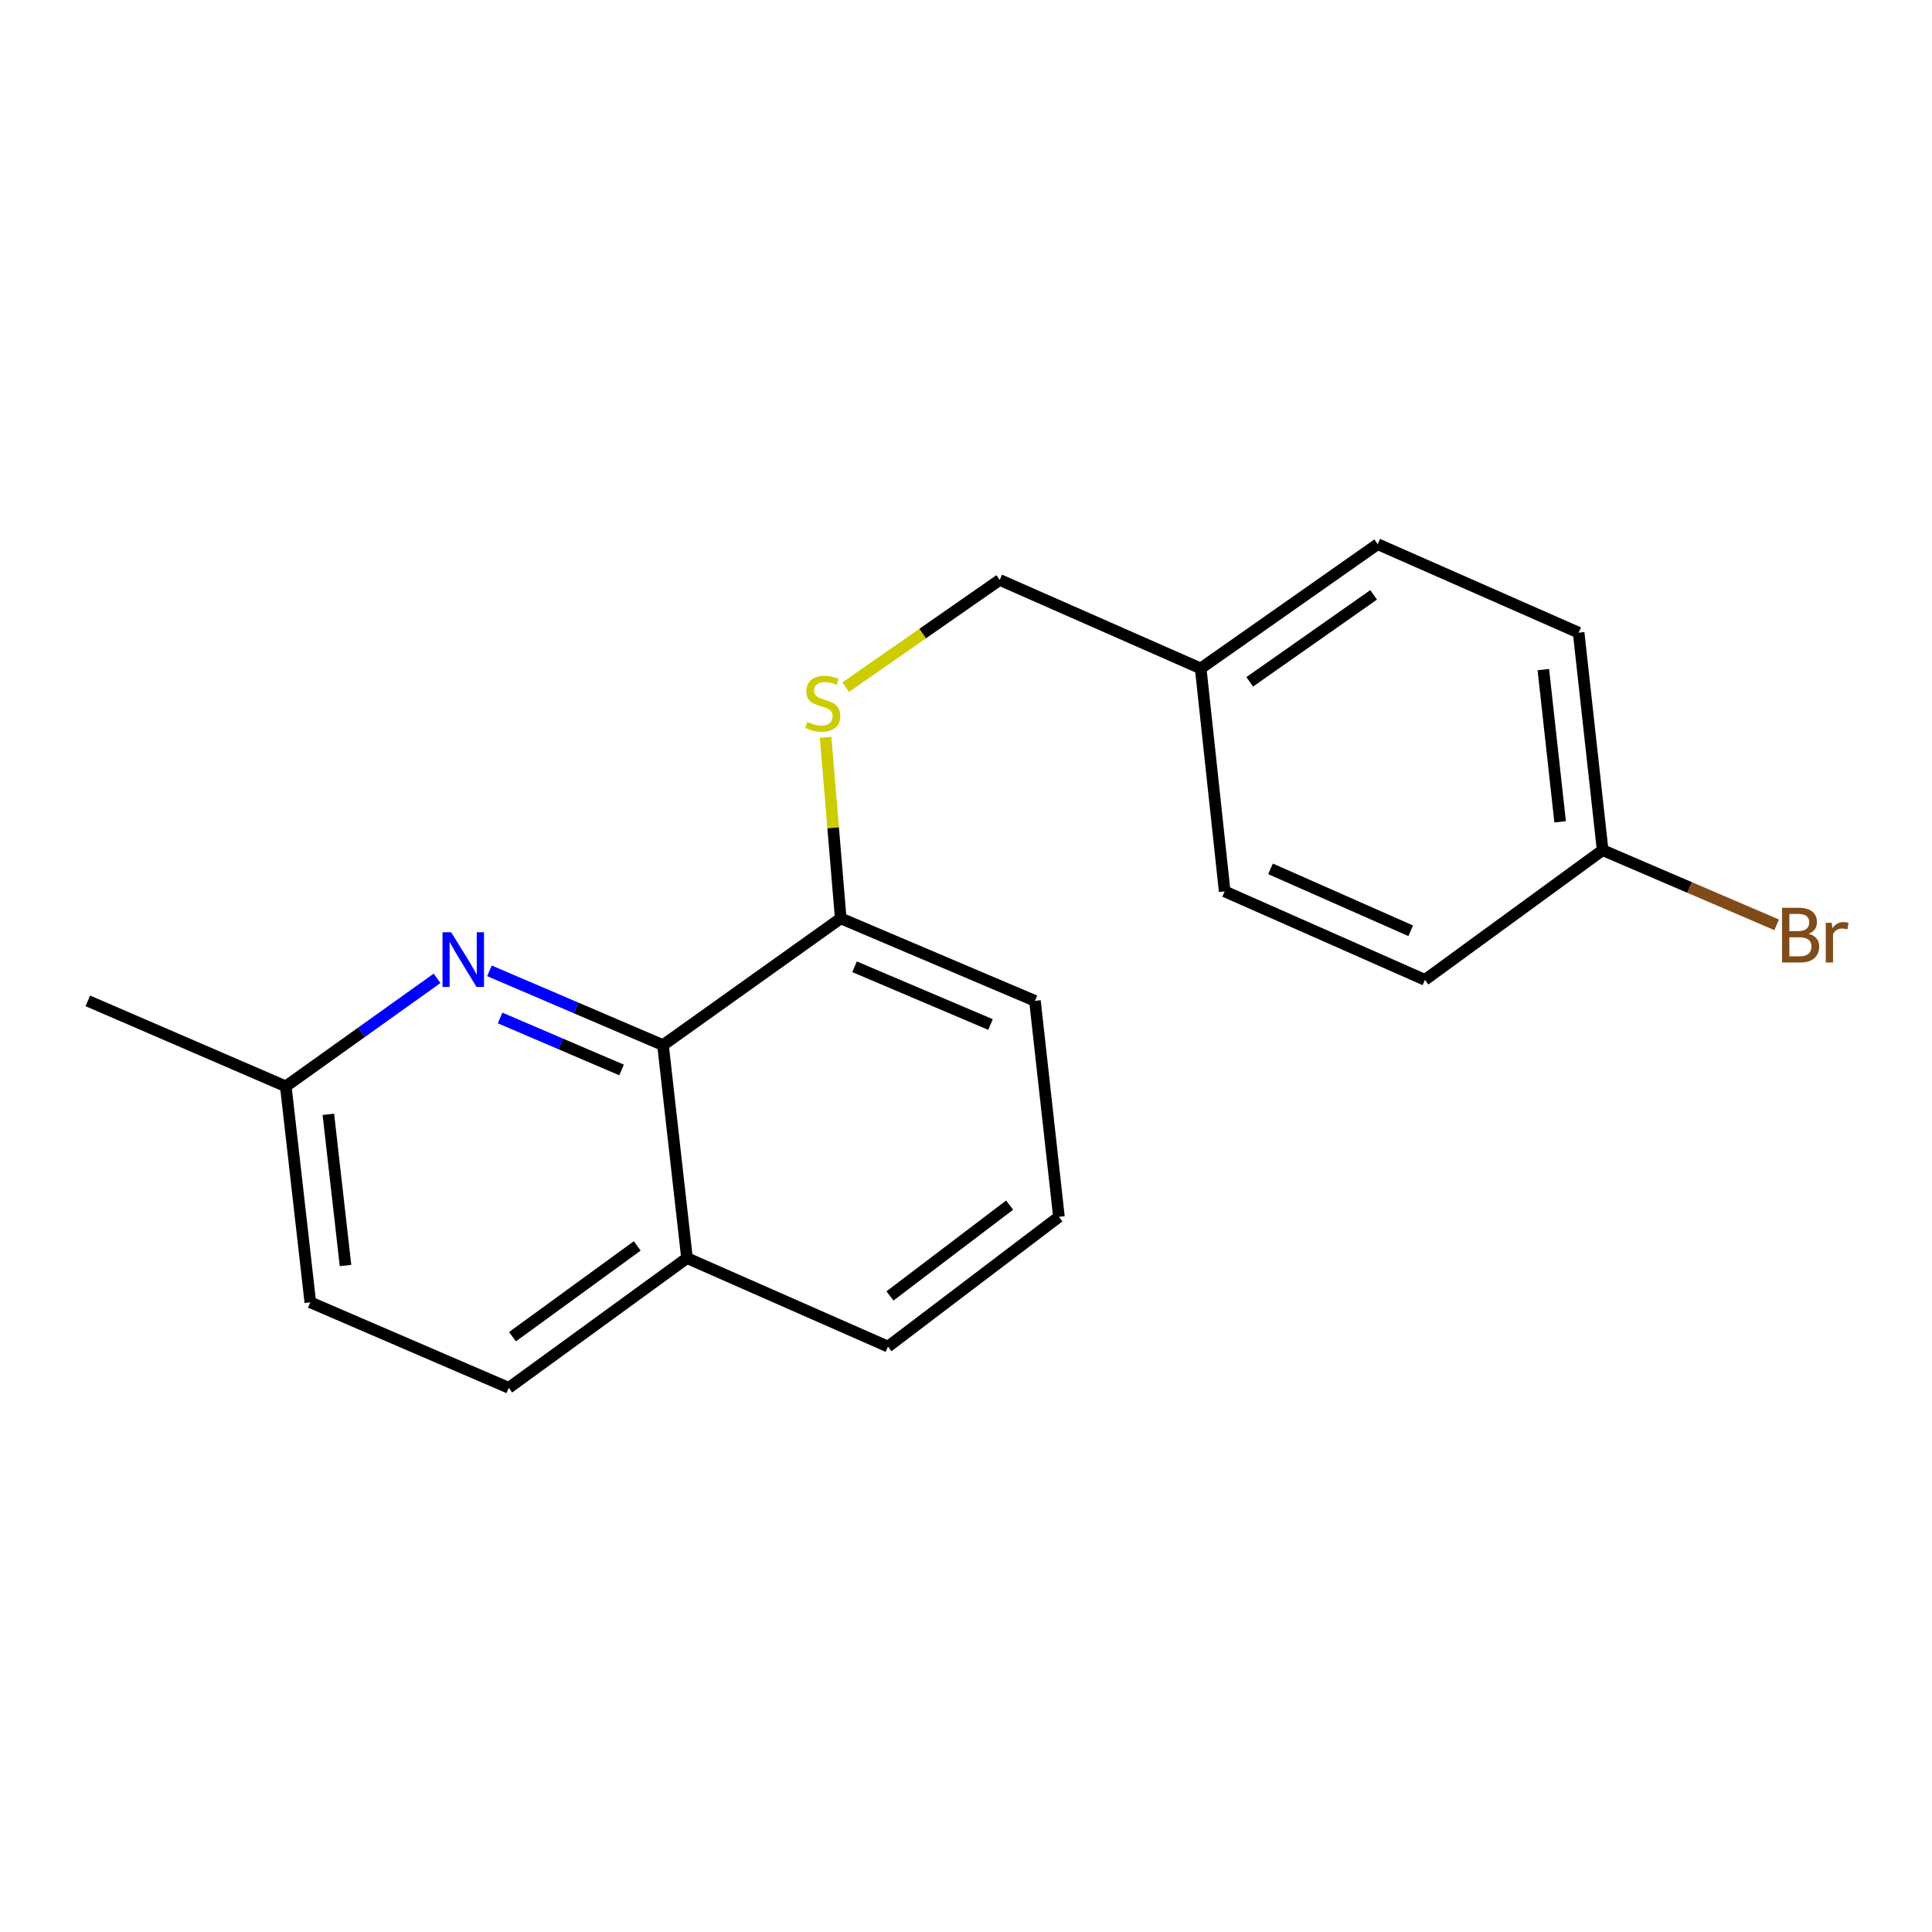 <?xml version='1.0' encoding='iso-8859-1'?>
<svg version='1.1' baseProfile='full'
              xmlns='http://www.w3.org/2000/svg'
                      xmlns:rdkit='http://www.rdkit.org/xml'
                      xmlns:xlink='http://www.w3.org/1999/xlink'
                  xml:space='preserve'
width='1000px' height='1000px' viewBox='0 0 1000 1000'>
<!-- END OF HEADER -->
<rect style='opacity:1.0;fill:#FFFFFF;stroke:none' width='1000' height='1000' x='0' y='0'> </rect>
<path class='bond-0' d='M 253.338,502.502 L 298.253,521.727' style='fill:none;fill-rule:evenodd;stroke:#0000FF;stroke-width:6px;stroke-linecap:butt;stroke-linejoin:miter;stroke-opacity:1' />
<path class='bond-0' d='M 298.253,521.727 L 343.167,540.951' style='fill:none;fill-rule:evenodd;stroke:#000000;stroke-width:6px;stroke-linecap:butt;stroke-linejoin:miter;stroke-opacity:1' />
<path class='bond-0' d='M 258.84,526.897 L 290.28,540.354' style='fill:none;fill-rule:evenodd;stroke:#0000FF;stroke-width:6px;stroke-linecap:butt;stroke-linejoin:miter;stroke-opacity:1' />
<path class='bond-0' d='M 290.28,540.354 L 321.72,553.811' style='fill:none;fill-rule:evenodd;stroke:#000000;stroke-width:6px;stroke-linecap:butt;stroke-linejoin:miter;stroke-opacity:1' />
<path class='bond-4' d='M 226.225,506.385 L 187.074,534.339' style='fill:none;fill-rule:evenodd;stroke:#0000FF;stroke-width:6px;stroke-linecap:butt;stroke-linejoin:miter;stroke-opacity:1' />
<path class='bond-4' d='M 187.074,534.339 L 147.923,562.294' style='fill:none;fill-rule:evenodd;stroke:#000000;stroke-width:6px;stroke-linecap:butt;stroke-linejoin:miter;stroke-opacity:1' />
<path class='bond-2' d='M 343.167,540.951 L 435.155,475.348' style='fill:none;fill-rule:evenodd;stroke:#000000;stroke-width:6px;stroke-linecap:butt;stroke-linejoin:miter;stroke-opacity:1' />
<path class='bond-3' d='M 343.167,540.951 L 355.594,651.198' style='fill:none;fill-rule:evenodd;stroke:#000000;stroke-width:6px;stroke-linecap:butt;stroke-linejoin:miter;stroke-opacity:1' />
<path class='bond-1' d='M 427.323,381.617 L 431.239,428.483' style='fill:none;fill-rule:evenodd;stroke:#CCCC00;stroke-width:6px;stroke-linecap:butt;stroke-linejoin:miter;stroke-opacity:1' />
<path class='bond-1' d='M 431.239,428.483 L 435.155,475.348' style='fill:none;fill-rule:evenodd;stroke:#000000;stroke-width:6px;stroke-linecap:butt;stroke-linejoin:miter;stroke-opacity:1' />
<path class='bond-6' d='M 437.716,355.679 L 477.584,327.927' style='fill:none;fill-rule:evenodd;stroke:#CCCC00;stroke-width:6px;stroke-linecap:butt;stroke-linejoin:miter;stroke-opacity:1' />
<path class='bond-6' d='M 477.584,327.927 L 517.452,300.174' style='fill:none;fill-rule:evenodd;stroke:#000000;stroke-width:6px;stroke-linecap:butt;stroke-linejoin:miter;stroke-opacity:1' />
<path class='bond-16' d='M 435.155,475.348 L 535.687,518.044' style='fill:none;fill-rule:evenodd;stroke:#000000;stroke-width:6px;stroke-linecap:butt;stroke-linejoin:miter;stroke-opacity:1' />
<path class='bond-16' d='M 442.315,500.402 L 512.687,530.289' style='fill:none;fill-rule:evenodd;stroke:#000000;stroke-width:6px;stroke-linecap:butt;stroke-linejoin:miter;stroke-opacity:1' />
<path class='bond-17' d='M 355.594,651.198 L 459.627,696.989' style='fill:none;fill-rule:evenodd;stroke:#000000;stroke-width:6px;stroke-linecap:butt;stroke-linejoin:miter;stroke-opacity:1' />
<path class='bond-19' d='M 355.594,651.198 L 263.336,718.331' style='fill:none;fill-rule:evenodd;stroke:#000000;stroke-width:6px;stroke-linecap:butt;stroke-linejoin:miter;stroke-opacity:1' />
<path class='bond-19' d='M 329.834,644.884 L 265.253,691.878' style='fill:none;fill-rule:evenodd;stroke:#000000;stroke-width:6px;stroke-linecap:butt;stroke-linejoin:miter;stroke-opacity:1' />
<path class='bond-9' d='M 147.923,562.294 L 160.609,674.082' style='fill:none;fill-rule:evenodd;stroke:#000000;stroke-width:6px;stroke-linecap:butt;stroke-linejoin:miter;stroke-opacity:1' />
<path class='bond-9' d='M 169.958,576.777 L 178.838,655.029' style='fill:none;fill-rule:evenodd;stroke:#000000;stroke-width:6px;stroke-linecap:butt;stroke-linejoin:miter;stroke-opacity:1' />
<path class='bond-18' d='M 147.923,562.294 L 45.455,518.044' style='fill:none;fill-rule:evenodd;stroke:#000000;stroke-width:6px;stroke-linecap:butt;stroke-linejoin:miter;stroke-opacity:1' />
<path class='bond-5' d='M 263.336,718.331 L 160.609,674.082' style='fill:none;fill-rule:evenodd;stroke:#000000;stroke-width:6px;stroke-linecap:butt;stroke-linejoin:miter;stroke-opacity:1' />
<path class='bond-8' d='M 517.452,300.174 L 621.473,345.977' style='fill:none;fill-rule:evenodd;stroke:#000000;stroke-width:6px;stroke-linecap:butt;stroke-linejoin:miter;stroke-opacity:1' />
<path class='bond-7' d='M 829.527,440.037 L 817.1,327.471' style='fill:none;fill-rule:evenodd;stroke:#000000;stroke-width:6px;stroke-linecap:butt;stroke-linejoin:miter;stroke-opacity:1' />
<path class='bond-7' d='M 807.524,425.375 L 798.825,346.58' style='fill:none;fill-rule:evenodd;stroke:#000000;stroke-width:6px;stroke-linecap:butt;stroke-linejoin:miter;stroke-opacity:1' />
<path class='bond-10' d='M 829.527,440.037 L 874.557,459.363' style='fill:none;fill-rule:evenodd;stroke:#000000;stroke-width:6px;stroke-linecap:butt;stroke-linejoin:miter;stroke-opacity:1' />
<path class='bond-10' d='M 874.557,459.363 L 919.588,478.69' style='fill:none;fill-rule:evenodd;stroke:#7F4C19;stroke-width:6px;stroke-linecap:butt;stroke-linejoin:miter;stroke-opacity:1' />
<path class='bond-21' d='M 829.527,440.037 L 737.539,507.17' style='fill:none;fill-rule:evenodd;stroke:#000000;stroke-width:6px;stroke-linecap:butt;stroke-linejoin:miter;stroke-opacity:1' />
<path class='bond-13' d='M 621.473,345.977 L 633.889,461.379' style='fill:none;fill-rule:evenodd;stroke:#000000;stroke-width:6px;stroke-linecap:butt;stroke-linejoin:miter;stroke-opacity:1' />
<path class='bond-14' d='M 621.473,345.977 L 713.09,281.669' style='fill:none;fill-rule:evenodd;stroke:#000000;stroke-width:6px;stroke-linecap:butt;stroke-linejoin:miter;stroke-opacity:1' />
<path class='bond-14' d='M 646.856,352.915 L 710.988,307.899' style='fill:none;fill-rule:evenodd;stroke:#000000;stroke-width:6px;stroke-linecap:butt;stroke-linejoin:miter;stroke-opacity:1' />
<path class='bond-11' d='M 737.539,507.17 L 633.889,461.379' style='fill:none;fill-rule:evenodd;stroke:#000000;stroke-width:6px;stroke-linecap:butt;stroke-linejoin:miter;stroke-opacity:1' />
<path class='bond-11' d='M 730.179,481.768 L 657.624,449.714' style='fill:none;fill-rule:evenodd;stroke:#000000;stroke-width:6px;stroke-linecap:butt;stroke-linejoin:miter;stroke-opacity:1' />
<path class='bond-12' d='M 817.1,327.471 L 713.09,281.669' style='fill:none;fill-rule:evenodd;stroke:#000000;stroke-width:6px;stroke-linecap:butt;stroke-linejoin:miter;stroke-opacity:1' />
<path class='bond-15' d='M 548.103,629.833 L 459.627,696.989' style='fill:none;fill-rule:evenodd;stroke:#000000;stroke-width:6px;stroke-linecap:butt;stroke-linejoin:miter;stroke-opacity:1' />
<path class='bond-15' d='M 522.582,623.767 L 460.648,670.776' style='fill:none;fill-rule:evenodd;stroke:#000000;stroke-width:6px;stroke-linecap:butt;stroke-linejoin:miter;stroke-opacity:1' />
<path class='bond-20' d='M 548.103,629.833 L 535.687,518.044' style='fill:none;fill-rule:evenodd;stroke:#000000;stroke-width:6px;stroke-linecap:butt;stroke-linejoin:miter;stroke-opacity:1' />
<path  class='atom-0' d='M 233.527 482.542
L 242.807 497.542
Q 243.727 499.022, 245.207 501.702
Q 246.687 504.382, 246.767 504.542
L 246.767 482.542
L 250.527 482.542
L 250.527 510.862
L 246.647 510.862
L 236.687 494.462
Q 235.527 492.542, 234.287 490.342
Q 233.087 488.142, 232.727 487.462
L 232.727 510.862
L 229.047 510.862
L 229.047 482.542
L 233.527 482.542
' fill='#0000FF'/>
<path  class='atom-2' d='M 417.846 373.662
Q 418.166 373.782, 419.486 374.342
Q 420.806 374.902, 422.246 375.262
Q 423.726 375.582, 425.166 375.582
Q 427.846 375.582, 429.406 374.302
Q 430.966 372.982, 430.966 370.702
Q 430.966 369.142, 430.166 368.182
Q 429.406 367.222, 428.206 366.702
Q 427.006 366.182, 425.006 365.582
Q 422.486 364.822, 420.966 364.102
Q 419.486 363.382, 418.406 361.862
Q 417.366 360.342, 417.366 357.782
Q 417.366 354.222, 419.766 352.022
Q 422.206 349.822, 427.006 349.822
Q 430.286 349.822, 434.006 351.382
L 433.086 354.462
Q 429.686 353.062, 427.126 353.062
Q 424.366 353.062, 422.846 354.222
Q 421.326 355.342, 421.366 357.302
Q 421.366 358.822, 422.126 359.742
Q 422.926 360.662, 424.046 361.182
Q 425.206 361.702, 427.126 362.302
Q 429.686 363.102, 431.206 363.902
Q 432.726 364.702, 433.806 366.342
Q 434.926 367.942, 434.926 370.702
Q 434.926 374.622, 432.286 376.742
Q 429.686 378.822, 425.326 378.822
Q 422.806 378.822, 420.886 378.262
Q 419.006 377.742, 416.766 376.822
L 417.846 373.662
' fill='#CCCC00'/>
<path  class='atom-11' d='M 936.135 483.296
Q 938.855 484.056, 940.215 485.736
Q 941.615 487.376, 941.615 489.816
Q 941.615 493.736, 939.095 495.976
Q 936.615 498.176, 931.895 498.176
L 922.375 498.176
L 922.375 469.856
L 930.735 469.856
Q 935.575 469.856, 938.015 471.816
Q 940.455 473.776, 940.455 477.376
Q 940.455 481.656, 936.135 483.296
M 926.175 473.056
L 926.175 481.936
L 930.735 481.936
Q 933.535 481.936, 934.975 480.816
Q 936.455 479.656, 936.455 477.376
Q 936.455 473.056, 930.735 473.056
L 926.175 473.056
M 931.895 494.976
Q 934.655 494.976, 936.135 493.656
Q 937.615 492.336, 937.615 489.816
Q 937.615 487.496, 935.975 486.336
Q 934.375 485.136, 931.295 485.136
L 926.175 485.136
L 926.175 494.976
L 931.895 494.976
' fill='#7F4C19'/>
<path  class='atom-11' d='M 948.055 477.616
L 948.495 480.456
Q 950.655 477.256, 954.175 477.256
Q 955.295 477.256, 956.815 477.656
L 956.215 481.016
Q 954.495 480.616, 953.535 480.616
Q 951.855 480.616, 950.735 481.296
Q 949.655 481.936, 948.775 483.496
L 948.775 498.176
L 945.015 498.176
L 945.015 477.616
L 948.055 477.616
' fill='#7F4C19'/>
</svg>
